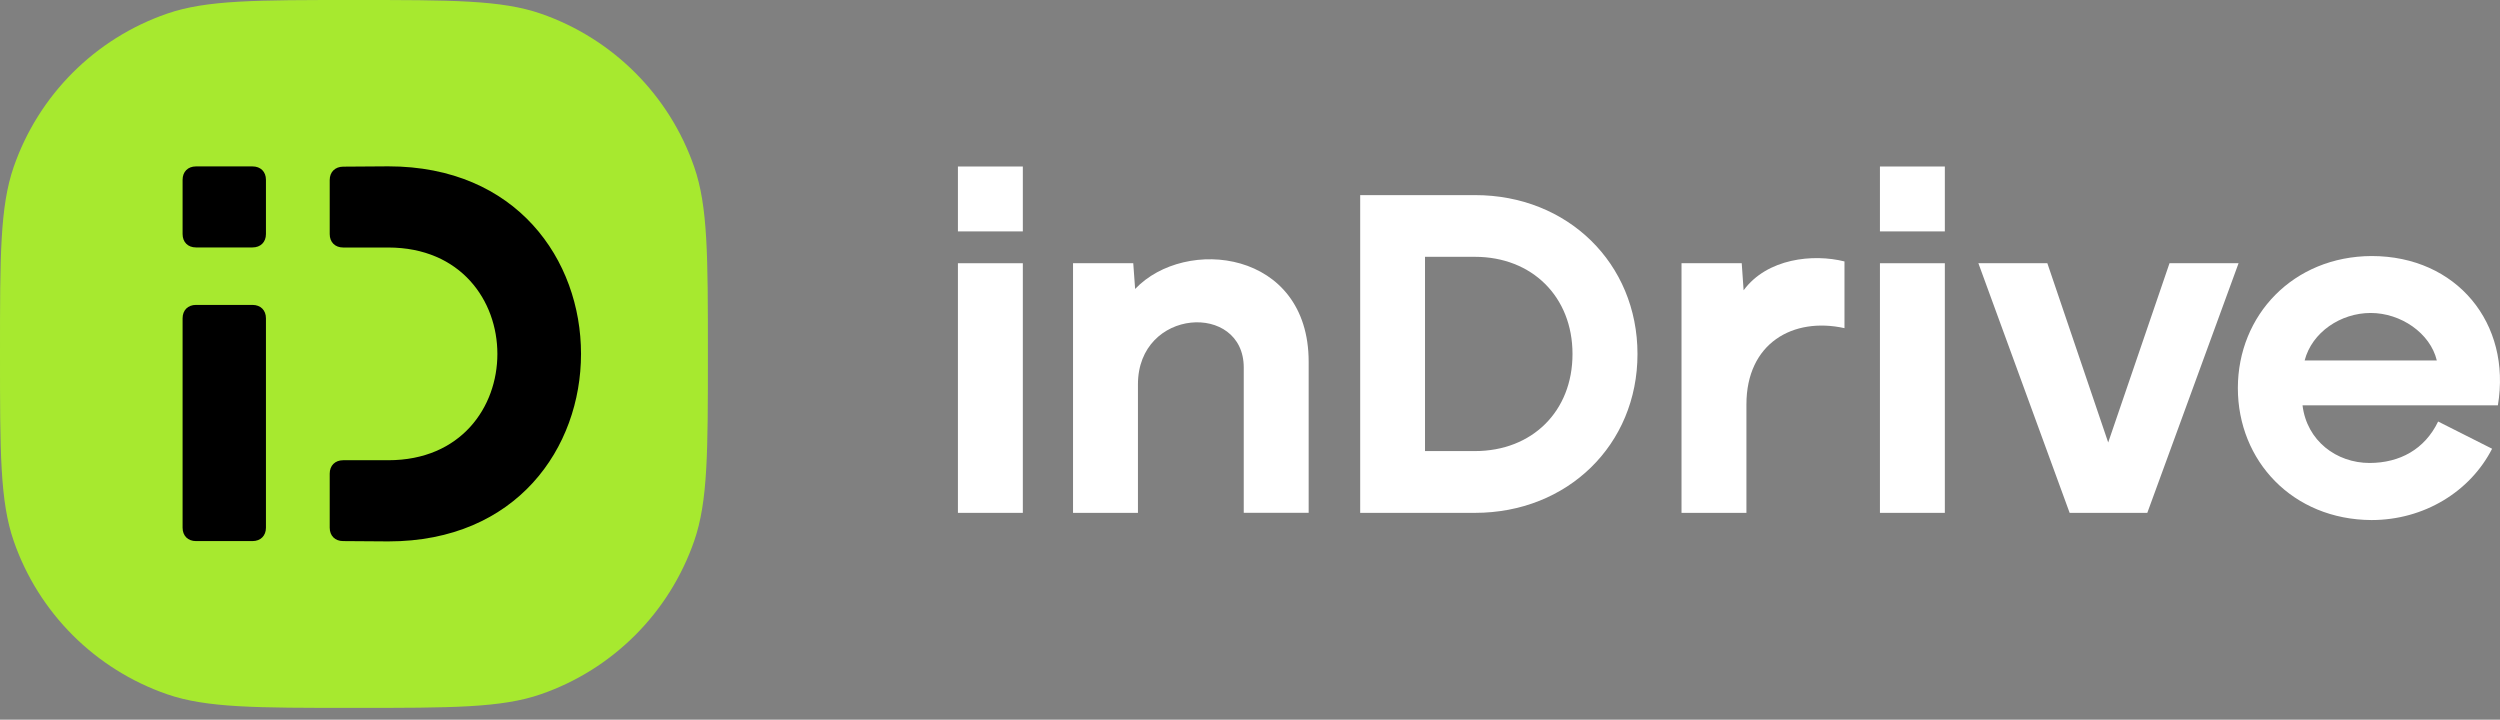 <?xml version="1.0" encoding="UTF-8"?> <svg xmlns="http://www.w3.org/2000/svg" width="198" height="57" viewBox="0 0 198 57" fill="none"><rect x="0" y="0" width="198" height="57" fill="#808080" stroke="none"/> <path fill-rule="evenodd" clip-rule="evenodd" d="M192.995 28.547C192.475 26.379 190.14 24.787 187.761 24.787C185.383 24.787 183.11 26.311 182.528 28.547H192.995ZM187.83 20.278C194.581 20.278 198.922 25.617 197.832 32.102H182.36C182.701 34.914 185.049 36.667 187.675 36.667C190.065 36.661 192.041 35.583 193.1 33.384L197.374 35.54C195.634 38.946 191.973 41.188 187.823 41.188C181.58 41.157 177.238 36.506 177.238 30.733C177.244 24.955 181.623 20.309 187.83 20.278Z" fill="white"></path> <path d="M0 28.033C0 20.247 0 16.358 1.084 13.223C3.06 7.525 7.532 3.053 13.223 1.084C16.351 0 20.247 0 28.033 0C35.818 0 39.708 0 42.842 1.084C48.534 3.06 53.012 7.532 54.981 13.223C56.065 16.351 56.065 20.247 56.065 28.033C56.065 35.818 56.065 39.708 54.981 42.842C53.006 48.534 48.534 53.012 42.842 54.981C39.714 56.065 35.818 56.065 28.033 56.065C20.247 56.065 16.358 56.065 13.223 54.981C7.532 53.006 3.053 48.534 1.084 42.842C0 39.708 0 35.818 0 28.033Z" fill="#A7E92F"></path> <path d="M89.902 22.886L89.754 20.848H84.984V40.618H90.125V30.442C90.125 24.378 98.505 23.914 98.505 29.11V40.612H103.646V28.646C103.646 19.789 93.872 18.705 89.902 22.886Z" fill="white"></path> <path d="M116.819 15.453H107.727V40.618H116.819C124.152 40.618 129.689 35.223 129.689 28.039C129.689 20.854 124.152 15.447 116.819 15.453ZM116.819 35.725H112.861V20.34H116.813C121.34 20.34 124.542 23.505 124.542 28.032C124.549 32.566 121.353 35.725 116.819 35.725Z" fill="white"></path> <path d="M138.094 22.991L137.945 20.848H133.176V40.618H138.317V32.028C138.317 27.178 142.008 25.091 146.083 25.989V20.706C143.6 20.08 139.952 20.464 138.094 22.991Z" fill="white"></path> <path d="M171.825 20.848L166.969 35.044L162.15 20.848H156.688L163.916 40.618H170.066L177.294 20.848H171.825Z" fill="white"></path> <path d="M81.008 20.848H75.867V40.618H81.008V20.848Z" fill="white"></path> <path d="M81.008 13.187H75.867V18.327H81.008V13.187Z" fill="white"></path> <path d="M154.031 20.848H148.891V40.618H154.031V20.848Z" fill="white"></path> <path d="M154.031 13.187H148.891V18.327H154.031V13.187Z" fill="white"></path> <path fill-rule="evenodd" clip-rule="evenodd" d="M15.52 24.149C14.882 24.149 14.461 24.571 14.461 25.209V41.795C14.461 42.433 14.882 42.854 15.52 42.854H19.998C20.636 42.854 21.063 42.433 21.063 41.795V25.209C21.063 24.571 20.642 24.149 19.998 24.149H15.52Z" fill="black"></path> <path fill-rule="evenodd" clip-rule="evenodd" d="M15.52 13.18C14.882 13.18 14.461 13.601 14.461 14.239V18.538C14.461 19.176 14.882 19.597 15.52 19.597H19.998C20.636 19.597 21.063 19.176 21.063 18.538V14.239C21.063 13.601 20.642 13.18 19.998 13.18C19.992 13.18 15.52 13.18 15.52 13.18Z" fill="black"></path> <path fill-rule="evenodd" clip-rule="evenodd" d="M30.752 36.45H27.179C26.541 36.45 26.113 36.871 26.113 37.509V41.795C26.113 42.433 26.535 42.854 27.179 42.854L30.752 42.879C51.105 42.879 51.105 13.174 30.752 13.174L27.179 13.199C26.541 13.205 26.113 13.62 26.113 14.258V18.544C26.113 19.182 26.541 19.603 27.179 19.603H30.752C42.273 19.615 42.273 36.45 30.752 36.45Z" fill="black"></path> </svg> 